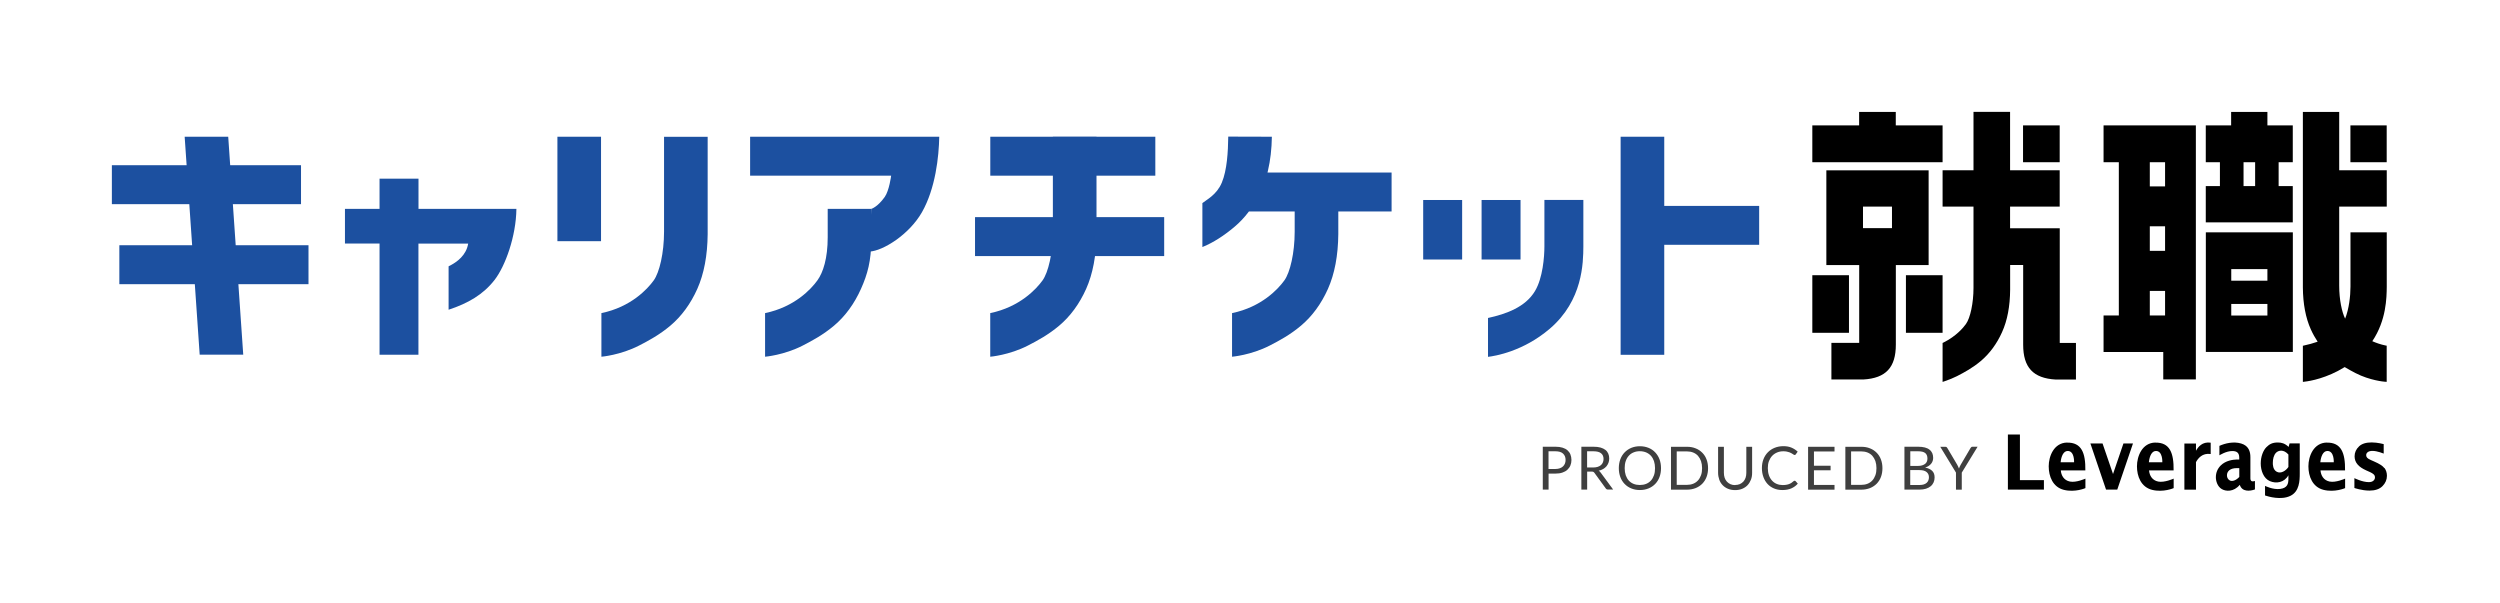 <svg width="514" height="124" viewBox="0 0 514 124" fill="none" xmlns="http://www.w3.org/2000/svg">
<path d="M78.034 72.921V50.075H70.923V42.938H78.034V36.736H86.043V42.938H106.173C106.108 48.575 103.892 54.726 101.662 57.583C99.33 60.569 96.255 62.35 92.232 63.682V54.752C94.064 53.867 95.871 52.432 96.255 50.087H86.03V72.934H78.022H78.034V72.921Z" fill="#1C50A0"/>
<path d="M123.573 28.112H114.604V49.587H123.573V28.112Z" fill="#1C50A0"/>
<path d="M123.662 64.373C129.71 63.117 133.119 59.44 134.4 57.659C135.592 56.019 136.527 51.97 136.527 47.652V28.124H145.496V48.139C145.458 52.534 144.74 56.313 143.369 59.389C141.985 62.477 140.127 65.014 137.834 66.949C135.604 68.832 133.362 70.037 131.389 71.049C127.545 73.022 123.649 73.343 123.649 73.343V64.373H123.662Z" fill="#1C50A0"/>
<path d="M61.889 33.968H23V41.976H61.889V33.968Z" fill="#1C50A0"/>
<path d="M46.922 28.112L50.01 72.92H41.054L37.966 28.112H46.922Z" fill="#1C50A0"/>
<path d="M63.427 50.42H24.538V58.428H63.427V50.42Z" fill="#1C50A0"/>
<path d="M179.145 42.936C179.222 42.936 180.465 42.501 181.887 40.515C182.835 39.195 183.219 36.12 183.219 36.12H154.223V28.111H193.111C193.034 32.199 192.343 38.734 189.549 43.641C186.948 48.203 181.554 51.598 178.748 51.726L179.132 42.936H179.145Z" fill="#1C50A0"/>
<path d="M157.312 64.373C163.36 63.117 166.768 59.44 168.049 57.659C169.241 56.019 170.176 53.11 170.176 48.792V42.949H179.146V49.279C179.107 53.674 178.39 56.314 177.019 59.389C175.635 62.477 173.777 65.014 171.483 66.949C169.254 68.832 167.011 70.037 165.038 71.049C161.194 73.022 157.299 73.343 157.299 73.343V64.373H157.312Z" fill="#1C50A0"/>
<path d="M203.606 64.373C209.654 63.117 213.062 59.44 214.343 57.659C215.535 56.019 216.47 51.97 216.47 47.652V28.124H225.44V48.139C225.401 52.534 224.684 56.313 223.313 59.389C221.929 62.477 220.071 65.014 217.777 66.949C215.548 68.832 213.305 70.037 211.332 71.049C207.488 73.022 203.593 73.343 203.593 73.343V64.373H203.606Z" fill="#1C50A0"/>
<path d="M237.535 28.112H203.605V36.12H237.535V28.112Z" fill="#1C50A0"/>
<path d="M239.355 44.642H200.466V52.65H239.355V44.642Z" fill="#1C50A0"/>
<path d="M333.2 72.946V28.112H342.17V42.335H361.684V50.33H342.17V72.946H333.2Z" fill="#1C50A0"/>
<path d="M300.616 41.118H292.607V53.355H300.616V41.118Z" fill="#1C50A0"/>
<path d="M312.622 41.118H304.613V53.355H312.622V41.118Z" fill="#1C50A0"/>
<path d="M305.946 65.374C309.701 64.553 313.634 63.131 315.595 59.838C317.197 57.16 317.53 52.816 317.53 50.664V41.105H325.538V50.677C325.512 53.995 325.448 61.76 318.645 67.578C313.199 72.242 307.369 73.203 305.934 73.369V65.361H305.946V65.374Z" fill="#1C50A0"/>
<path d="M256.782 43.475L256.692 43.591C255.821 44.744 254.86 45.756 253.834 46.615C251.605 48.498 249.439 49.869 247.389 50.715C247.325 50.741 247.261 50.766 247.21 50.792V41.758C248.004 41.092 250.157 40.08 251.208 37.543C252.284 34.967 252.489 31.187 252.528 28.086L261.497 28.112C261.458 30.623 261.189 32.968 260.69 35.083L260.6 35.467H286.111V43.475H256.782Z" fill="#1C50A0"/>
<path d="M253.321 64.374C259.369 63.118 262.778 59.441 264.059 57.66C265.251 56.02 266.186 51.971 266.186 47.653V41.81H275.155V48.139C275.117 52.534 274.399 56.314 273.028 59.39C271.645 62.478 269.787 65.015 267.493 66.95C265.264 68.833 263.021 70.037 261.048 71.05C257.204 73.023 253.309 73.343 253.309 73.343V64.374H253.321Z" fill="#1C50A0"/>
<path d="M399.394 25.78H389.771V23.013H382.237V25.78H372.614V33.353H399.394V25.78Z" fill="black"/>
<path d="M396.525 54.495V35.019H375.498V54.495H382.251V70.487H376.536V78.021H383.122C387.735 77.752 389.785 75.548 389.785 70.858V54.495H396.538H396.525ZM383.032 42.476H388.991V46.91H383.032V42.476Z" fill="black"/>
<path d="M380.149 56.584H372.614V68.424H380.149V56.584Z" fill="black"/>
<path d="M399.394 56.584H391.859V68.424H399.394V56.584Z" fill="black"/>
<path d="M423.459 46.935H413.272V42.476H423.472V35.006H413.272V23H405.751V35.006H399.396V42.476H405.751V59.211C405.751 62.273 405.097 65.387 404.188 66.63C403.688 67.334 402.227 69.103 399.588 70.422L399.396 70.512V78.52L399.857 78.367C400.767 78.059 401.599 77.713 402.343 77.342C403.919 76.534 405.597 75.625 407.314 74.177C409.108 72.639 410.556 70.666 411.62 68.295C412.709 65.899 413.26 62.965 413.285 59.582V54.483H415.963V70.871C415.963 75.548 418.013 77.764 422.639 78.034H426.816V70.512H423.485V46.948H423.459V46.935Z" fill="black"/>
<path d="M423.471 25.78H415.937V33.353H423.471V25.78Z" fill="black"/>
<path d="M432.492 33.353H435.631V64.861H432.492V72.37H444.767V78.008H451.469V25.78H432.492V33.353ZM442 33.353H445.139V38.325H442V33.353ZM442 46.525H445.139V51.574H442V46.525ZM442 59.813H445.139V64.861H442V59.813Z" fill="black"/>
<path d="M490.704 25.78H483.247V33.353H490.704V25.78Z" fill="black"/>
<path d="M480.927 23.013H473.47V59.095C473.495 62.465 474.046 65.374 475.11 67.732C475.52 68.641 475.994 69.474 476.507 70.256C475.545 70.589 474.584 70.845 473.739 71.025L473.47 71.089V78.52L473.854 78.469C474.969 78.341 478.377 77.764 482.068 75.471C482.849 75.945 483.605 76.342 484.31 76.714C487.244 78.226 490.204 78.482 490.332 78.482L490.704 78.508V71.076L490.435 71.025C489.435 70.82 488.551 70.499 487.744 70.153C490.64 65.835 490.691 61.21 490.717 58.954V47.768H483.259V58.942C483.259 60.851 482.952 63.542 482.157 65.515C481.504 64.182 480.94 61.658 480.94 58.724V42.476H490.717V35.006H480.94V23H480.927V23.013Z" fill="black"/>
<path d="M466.192 23.013H458.722V25.78H453.507V33.353H456.415V38.261H453.507V45.718H471.394V38.261H468.486V33.353H471.394V25.78H466.179V23.013H466.192ZM463.655 38.261H461.272V33.353H463.655V38.261Z" fill="black"/>
<path d="M453.52 72.358H471.407V47.769H453.52V72.358ZM458.747 55.328H466.179V57.712H458.747V55.328ZM458.747 62.491H466.179V64.874H458.747V62.491Z" fill="black"/>
<path d="M318.388 97.37V100.663H317.196V91.847H319.797C320.361 91.847 320.835 91.911 321.258 92.039C321.668 92.168 322.014 92.347 322.283 92.59C322.552 92.834 322.757 93.116 322.885 93.449C323.014 93.782 323.09 94.166 323.09 94.576C323.09 94.987 323.014 95.358 322.873 95.704C322.732 96.05 322.514 96.332 322.245 96.588C321.976 96.844 321.63 97.024 321.22 97.165C320.81 97.306 320.336 97.37 319.81 97.37H318.401H318.388ZM318.388 96.422H319.797C320.143 96.422 320.438 96.37 320.694 96.281C320.951 96.191 321.168 96.063 321.348 95.896C321.527 95.73 321.655 95.537 321.745 95.32C321.835 95.102 321.886 94.846 321.886 94.576C321.886 94.013 321.707 93.577 321.361 93.257C321.015 92.936 320.489 92.783 319.785 92.783H318.375V96.409L318.388 96.422Z" fill="#3F3F3F"/>
<path d="M326.32 96.985V100.663H325.128V91.847H327.614C328.178 91.847 328.652 91.898 329.062 92.014C329.472 92.129 329.805 92.296 330.074 92.501C330.343 92.706 330.535 92.975 330.663 93.269C330.791 93.564 330.856 93.91 330.856 94.282C330.856 94.589 330.804 94.884 330.702 95.153C330.599 95.422 330.458 95.666 330.279 95.883C330.087 96.101 329.869 96.281 329.6 96.434C329.331 96.588 329.023 96.704 328.69 96.78C328.844 96.87 328.972 96.985 329.087 97.152L331.663 100.65H330.599C330.381 100.65 330.228 100.56 330.125 100.394L327.832 97.242C327.767 97.139 327.691 97.075 327.601 97.024C327.511 96.972 327.396 96.96 327.229 96.96H326.32V96.985ZM326.32 96.114H327.562C327.908 96.114 328.216 96.076 328.485 95.986C328.754 95.896 328.972 95.781 329.151 95.627C329.331 95.473 329.459 95.294 329.549 95.076C329.638 94.858 329.69 94.628 329.69 94.371C329.69 93.846 329.51 93.449 329.164 93.18C328.818 92.911 328.306 92.783 327.614 92.783H326.307V96.114H326.32Z" fill="#3F3F3F"/>
<path d="M341.504 96.255C341.504 96.921 341.401 97.523 341.196 98.075C340.991 98.625 340.697 99.1 340.312 99.497C339.928 99.894 339.466 100.201 338.941 100.419C338.403 100.637 337.814 100.752 337.16 100.752C336.507 100.752 335.917 100.637 335.392 100.419C334.854 100.201 334.405 99.894 334.021 99.497C333.636 99.1 333.342 98.625 333.137 98.075C332.932 97.523 332.829 96.921 332.829 96.255C332.829 95.589 332.932 94.986 333.137 94.436C333.342 93.885 333.636 93.41 334.021 93.013C334.405 92.616 334.854 92.308 335.392 92.078C335.93 91.86 336.519 91.745 337.16 91.745C337.801 91.745 338.403 91.86 338.941 92.078C339.479 92.296 339.941 92.616 340.312 93.013C340.684 93.41 340.991 93.885 341.196 94.436C341.401 94.986 341.504 95.589 341.504 96.255ZM340.274 96.255C340.274 95.717 340.197 95.23 340.056 94.794C339.902 94.359 339.697 94 339.428 93.705C339.159 93.41 338.826 93.18 338.441 93.013C338.057 92.859 337.621 92.77 337.147 92.77C336.673 92.77 336.25 92.847 335.866 93.013C335.481 93.167 335.148 93.398 334.879 93.705C334.61 94 334.392 94.371 334.251 94.794C334.098 95.23 334.034 95.717 334.034 96.255C334.034 96.793 334.11 97.28 334.251 97.716C334.405 98.138 334.61 98.51 334.879 98.805C335.148 99.1 335.481 99.33 335.866 99.484C336.25 99.638 336.686 99.715 337.147 99.715C337.609 99.715 338.057 99.638 338.441 99.484C338.826 99.33 339.159 99.1 339.428 98.805C339.697 98.51 339.902 98.138 340.056 97.716C340.21 97.293 340.274 96.806 340.274 96.255Z" fill="#3F3F3F"/>
<path d="M351.178 96.254C351.178 96.921 351.075 97.51 350.87 98.061C350.665 98.599 350.37 99.061 349.986 99.458C349.602 99.842 349.153 100.137 348.615 100.355C348.077 100.56 347.487 100.675 346.847 100.675H343.554V91.859H346.847C347.5 91.859 348.09 91.962 348.615 92.18C349.153 92.385 349.602 92.692 349.986 93.077C350.37 93.461 350.665 93.922 350.87 94.473C351.075 95.011 351.178 95.614 351.178 96.28V96.254ZM349.948 96.254C349.948 95.716 349.871 95.229 349.73 94.806C349.576 94.384 349.371 94.025 349.102 93.717C348.833 93.423 348.5 93.192 348.115 93.038C347.731 92.884 347.295 92.808 346.834 92.808H344.733V99.688H346.834C347.308 99.688 347.731 99.612 348.115 99.458C348.5 99.304 348.833 99.073 349.102 98.779C349.371 98.484 349.576 98.125 349.73 97.702C349.884 97.279 349.948 96.793 349.948 96.254Z" fill="#3F3F3F"/>
<path d="M356.725 99.714C357.084 99.714 357.417 99.65 357.699 99.535C357.981 99.406 358.225 99.24 358.43 99.022C358.635 98.804 358.776 98.535 358.891 98.228C358.993 97.92 359.045 97.587 359.045 97.215V91.859H360.236V97.215C360.236 97.728 360.159 98.202 359.993 98.625C359.826 99.048 359.596 99.432 359.301 99.752C358.993 100.073 358.635 100.316 358.199 100.496C357.763 100.675 357.276 100.765 356.738 100.765C356.2 100.765 355.713 100.675 355.278 100.496C354.842 100.316 354.47 100.06 354.176 99.752C353.868 99.432 353.637 99.061 353.484 98.625C353.33 98.189 353.24 97.715 353.24 97.215V91.859H354.432V97.215C354.432 97.587 354.483 97.92 354.586 98.228C354.688 98.535 354.842 98.804 355.047 99.022C355.252 99.24 355.495 99.419 355.777 99.547C356.072 99.676 356.392 99.74 356.764 99.74L356.725 99.714Z" fill="#3F3F3F"/>
<path d="M368.988 98.843C369.052 98.843 369.116 98.869 369.167 98.92L369.629 99.433C369.27 99.856 368.834 100.176 368.309 100.407C367.796 100.637 367.168 100.753 366.451 100.753C365.81 100.753 365.234 100.637 364.721 100.419C364.208 100.202 363.76 99.894 363.401 99.497C363.042 99.1 362.748 98.626 362.556 98.075C362.351 97.524 362.248 96.909 362.248 96.242C362.248 95.576 362.351 94.974 362.568 94.41C362.786 93.859 363.081 93.385 363.478 92.988C363.863 92.59 364.337 92.283 364.875 92.065C365.413 91.847 366.015 91.732 366.669 91.732C367.322 91.732 367.873 91.834 368.347 92.04C368.821 92.245 369.231 92.514 369.603 92.859L369.219 93.41C369.219 93.41 369.154 93.487 369.116 93.513C369.078 93.539 369.026 93.551 368.962 93.551C368.911 93.551 368.847 93.526 368.796 93.487C368.732 93.449 368.668 93.398 368.578 93.346C368.501 93.295 368.398 93.231 368.283 93.167C368.168 93.103 368.04 93.039 367.886 92.988C367.732 92.936 367.553 92.885 367.361 92.847C367.156 92.808 366.925 92.783 366.669 92.783C366.195 92.783 365.759 92.859 365.375 93.026C364.977 93.193 364.644 93.423 364.362 93.718C364.08 94.013 363.863 94.384 363.696 94.807C363.529 95.23 363.465 95.717 363.465 96.255C363.465 96.793 363.542 97.293 363.696 97.729C363.85 98.164 364.068 98.523 364.337 98.818C364.606 99.112 364.926 99.343 365.31 99.497C365.682 99.651 366.079 99.728 366.515 99.728C366.771 99.728 367.015 99.715 367.22 99.676C367.425 99.651 367.617 99.599 367.796 99.535C367.976 99.471 368.142 99.382 368.296 99.292C368.45 99.189 368.603 99.074 368.757 98.933C368.821 98.869 368.898 98.843 368.962 98.843H368.988Z" fill="#3F3F3F"/>
<path d="M377.176 91.847V92.821H372.948V95.755H376.369V96.691H372.948V99.702H377.176V100.676H371.743V91.86H377.176V91.847Z" fill="#3F3F3F"/>
<path d="M387.029 96.254C387.029 96.921 386.927 97.51 386.722 98.061C386.517 98.612 386.222 99.061 385.838 99.458C385.453 99.842 385.005 100.137 384.467 100.355C383.928 100.56 383.339 100.675 382.698 100.675H379.405V91.859H382.698C383.352 91.859 383.941 91.962 384.467 92.18C385.005 92.385 385.453 92.692 385.838 93.077C386.222 93.461 386.517 93.922 386.722 94.473C386.927 95.011 387.029 95.614 387.029 96.28V96.254ZM385.799 96.254C385.799 95.716 385.722 95.229 385.581 94.806C385.428 94.384 385.223 94.025 384.954 93.717C384.684 93.423 384.351 93.192 383.967 93.038C383.582 92.884 383.147 92.808 382.686 92.808H380.584V99.688H382.686C383.16 99.688 383.582 99.612 383.967 99.458C384.351 99.304 384.684 99.073 384.954 98.779C385.223 98.484 385.428 98.125 385.581 97.702C385.735 97.279 385.799 96.793 385.799 96.254Z" fill="#3F3F3F"/>
<path d="M391.552 100.663V91.847H394.358C394.896 91.847 395.37 91.898 395.755 92.001C396.139 92.103 396.472 92.257 396.716 92.462C396.972 92.654 397.151 92.898 397.279 93.18C397.395 93.462 397.459 93.782 397.459 94.141C397.459 94.359 397.42 94.564 397.356 94.769C397.292 94.974 397.19 95.153 397.049 95.332C396.908 95.499 396.741 95.653 396.536 95.794C396.331 95.935 396.088 96.037 395.806 96.127C396.447 96.255 396.934 96.486 397.267 96.819C397.6 97.152 397.754 97.6 397.754 98.151C397.754 98.523 397.69 98.869 397.549 99.176C397.408 99.484 397.215 99.753 396.946 99.971C396.677 100.189 396.357 100.368 395.972 100.483C395.588 100.599 395.152 100.663 394.653 100.663H391.539H391.552ZM392.744 95.794H394.32C394.653 95.794 394.947 95.755 395.191 95.678C395.434 95.602 395.639 95.499 395.806 95.371C395.973 95.243 396.088 95.076 396.165 94.897C396.242 94.717 396.28 94.512 396.28 94.282C396.28 93.769 396.126 93.385 395.819 93.141C395.511 92.898 395.024 92.783 394.371 92.783H392.756V95.794H392.744ZM392.744 96.639V99.715H394.653C394.999 99.715 395.281 99.676 395.524 99.599C395.768 99.522 395.973 99.407 396.126 99.266C396.28 99.125 396.395 98.959 396.472 98.766C396.549 98.574 396.588 98.356 396.588 98.126C396.588 97.665 396.421 97.306 396.101 97.049C395.78 96.78 395.293 96.652 394.64 96.652H392.744V96.639Z" fill="#3F3F3F"/>
<path d="M403.34 97.165V100.676H402.148V97.165L398.919 91.86H399.97C400.072 91.86 400.162 91.886 400.226 91.937C400.29 91.988 400.341 92.052 400.38 92.129L402.404 95.55C402.481 95.691 402.558 95.832 402.609 95.96C402.66 96.088 402.712 96.216 402.763 96.332C402.814 96.204 402.853 96.076 402.917 95.948C402.968 95.819 403.032 95.691 403.122 95.55L405.133 92.129C405.172 92.065 405.223 92.001 405.287 91.937C405.351 91.873 405.428 91.847 405.531 91.847H406.594L403.352 97.152L403.34 97.165Z" fill="#3F3F3F"/>
<path d="M415.295 89.336H412.822V100.663H420.228V98.715H415.295V89.336Z" fill="black"/>
<path d="M436.578 91.182L434.438 97.46L432.286 91.182H429.787L433.003 100.664H435.31L438.539 91.182H436.578Z" fill="black"/>
<path d="M451.494 92.68V91.193H449.11V100.675H451.494V95.012C451.917 94.243 452.788 93.09 454.518 93.346V91.014C452.788 90.758 451.904 91.911 451.494 92.68Z" fill="black"/>
<path d="M490.215 96.229C489.882 95.78 489.19 95.345 488.101 94.871L487.46 94.589C487.088 94.435 486.832 94.268 486.691 94.115C486.55 93.961 486.486 93.781 486.486 93.589C486.486 93.333 486.589 93.128 486.807 92.961C487.024 92.795 487.345 92.705 487.793 92.705C488.754 92.705 490.087 93.256 490.087 93.256V91.308C490.087 91.308 488.805 90.962 487.627 90.962C486.448 90.962 485.589 91.231 485.025 91.77C484.41 92.346 484.103 93.038 484.103 93.833C484.103 94.46 484.321 95.05 484.744 95.524C485.115 95.96 485.705 96.357 486.473 96.703L487.217 97.036C487.601 97.203 487.857 97.369 488.037 97.536C488.203 97.702 488.293 97.894 488.293 98.151C488.293 98.433 488.178 98.65 487.96 98.843C487.729 99.035 487.422 99.125 487.024 99.125C485.666 99.125 484.064 98.305 484.064 98.305V100.329C484.064 100.329 485.576 100.867 487.178 100.867C488.331 100.867 489.228 100.56 489.83 99.957C490.433 99.355 490.753 98.638 490.753 97.83C490.753 97.215 490.587 96.677 490.253 96.216L490.215 96.229Z" fill="black"/>
<path d="M424.995 90.989C422.278 91.04 421.215 93.808 421.215 95.871C421.215 97.934 422.048 100.138 424.328 100.714C426.648 101.291 428.762 100.355 428.762 100.355V98.408C428.762 98.408 426.866 99.266 425.584 99.01C424.329 98.754 423.79 97.754 423.701 96.716H428.749C428.8 93.141 427.98 90.938 424.969 91.002L424.995 90.989ZM426.43 95.038H423.662C423.79 93.82 424.239 92.719 425.123 92.719C426.545 92.719 426.43 95.038 426.43 95.038Z" fill="black"/>
<path d="M443.138 90.989C440.422 91.04 439.358 93.808 439.358 95.871C439.358 97.934 440.191 100.138 442.472 100.714C444.791 101.291 446.905 100.355 446.905 100.355V98.408C446.905 98.408 445.009 99.266 443.728 99.01C442.472 98.754 441.934 97.754 441.844 96.716H446.893C446.944 93.141 446.124 90.938 443.113 91.002L443.138 90.989ZM444.573 95.038H441.806C441.934 93.82 442.382 92.719 443.266 92.719C444.689 92.719 444.573 95.038 444.573 95.038Z" fill="black"/>
<path d="M478.388 90.989C475.672 91.04 474.608 93.808 474.608 95.871C474.608 97.934 475.441 100.138 477.722 100.714C480.041 101.291 482.155 100.355 482.155 100.355V98.408C482.155 98.408 480.259 99.266 478.978 99.01C477.722 98.754 477.184 97.754 477.094 96.716H482.143C482.194 93.141 481.374 90.938 478.363 91.002L478.388 90.989ZM479.823 95.038H477.056C477.184 93.82 477.632 92.719 478.516 92.719C479.939 92.719 479.823 95.038 479.823 95.038Z" fill="black"/>
<path d="M460.501 99.677C460.963 101.176 462.603 100.997 463.615 100.625V98.882C463.615 98.882 462.68 99.279 462.68 98.395V93.988C462.68 92.847 462.334 91.643 460.77 91.181C459.182 90.72 457.49 91.143 456.311 91.668V93.616C456.311 93.616 457.682 92.719 458.989 92.732C459.835 92.745 460.386 93.052 460.386 94.077V94.475C460.386 94.475 460.104 94.475 459.886 94.475C459.079 94.5 457.618 94.68 456.593 95.692C455.927 96.345 455.581 97.191 455.581 98.126C455.581 98.895 455.901 100.023 456.786 100.548C457.618 101.048 459.233 101.189 460.489 99.689L460.501 99.677ZM458.374 96.666C458.72 96.384 459.246 96.243 459.95 96.243H460.399V98.062C459.694 98.818 458.913 99.036 458.426 98.767C457.977 98.511 457.862 98.062 457.862 97.716C457.862 97.306 458.028 96.948 458.362 96.666H458.374Z" fill="black"/>
<path d="M470.739 91.156L470.534 91.886C469.765 91.143 469.061 90.977 468.318 90.977C467.228 90.977 466.613 91.297 465.973 91.938C465.332 92.578 464.807 93.834 464.807 95.295C464.807 96.755 465.396 98.37 466.69 98.921C467.984 99.472 469.637 99.241 470.496 97.716V98.472C470.496 99.433 470.316 100.318 468.817 100.523C467.318 100.728 465.691 99.895 465.691 99.895V101.868C466.408 102.111 468.984 102.867 470.88 101.958C472.764 101.061 472.828 98.831 472.828 97.358V91.156H470.739ZM470.496 96.012C469.983 96.794 468.933 97.46 468.087 96.986C467.292 96.55 467.292 95.487 467.292 95.179C467.292 94.398 467.472 93.565 467.959 93.078C468.446 92.591 469.496 92.322 470.496 93.45V96.012Z" fill="black"/>
</svg>

